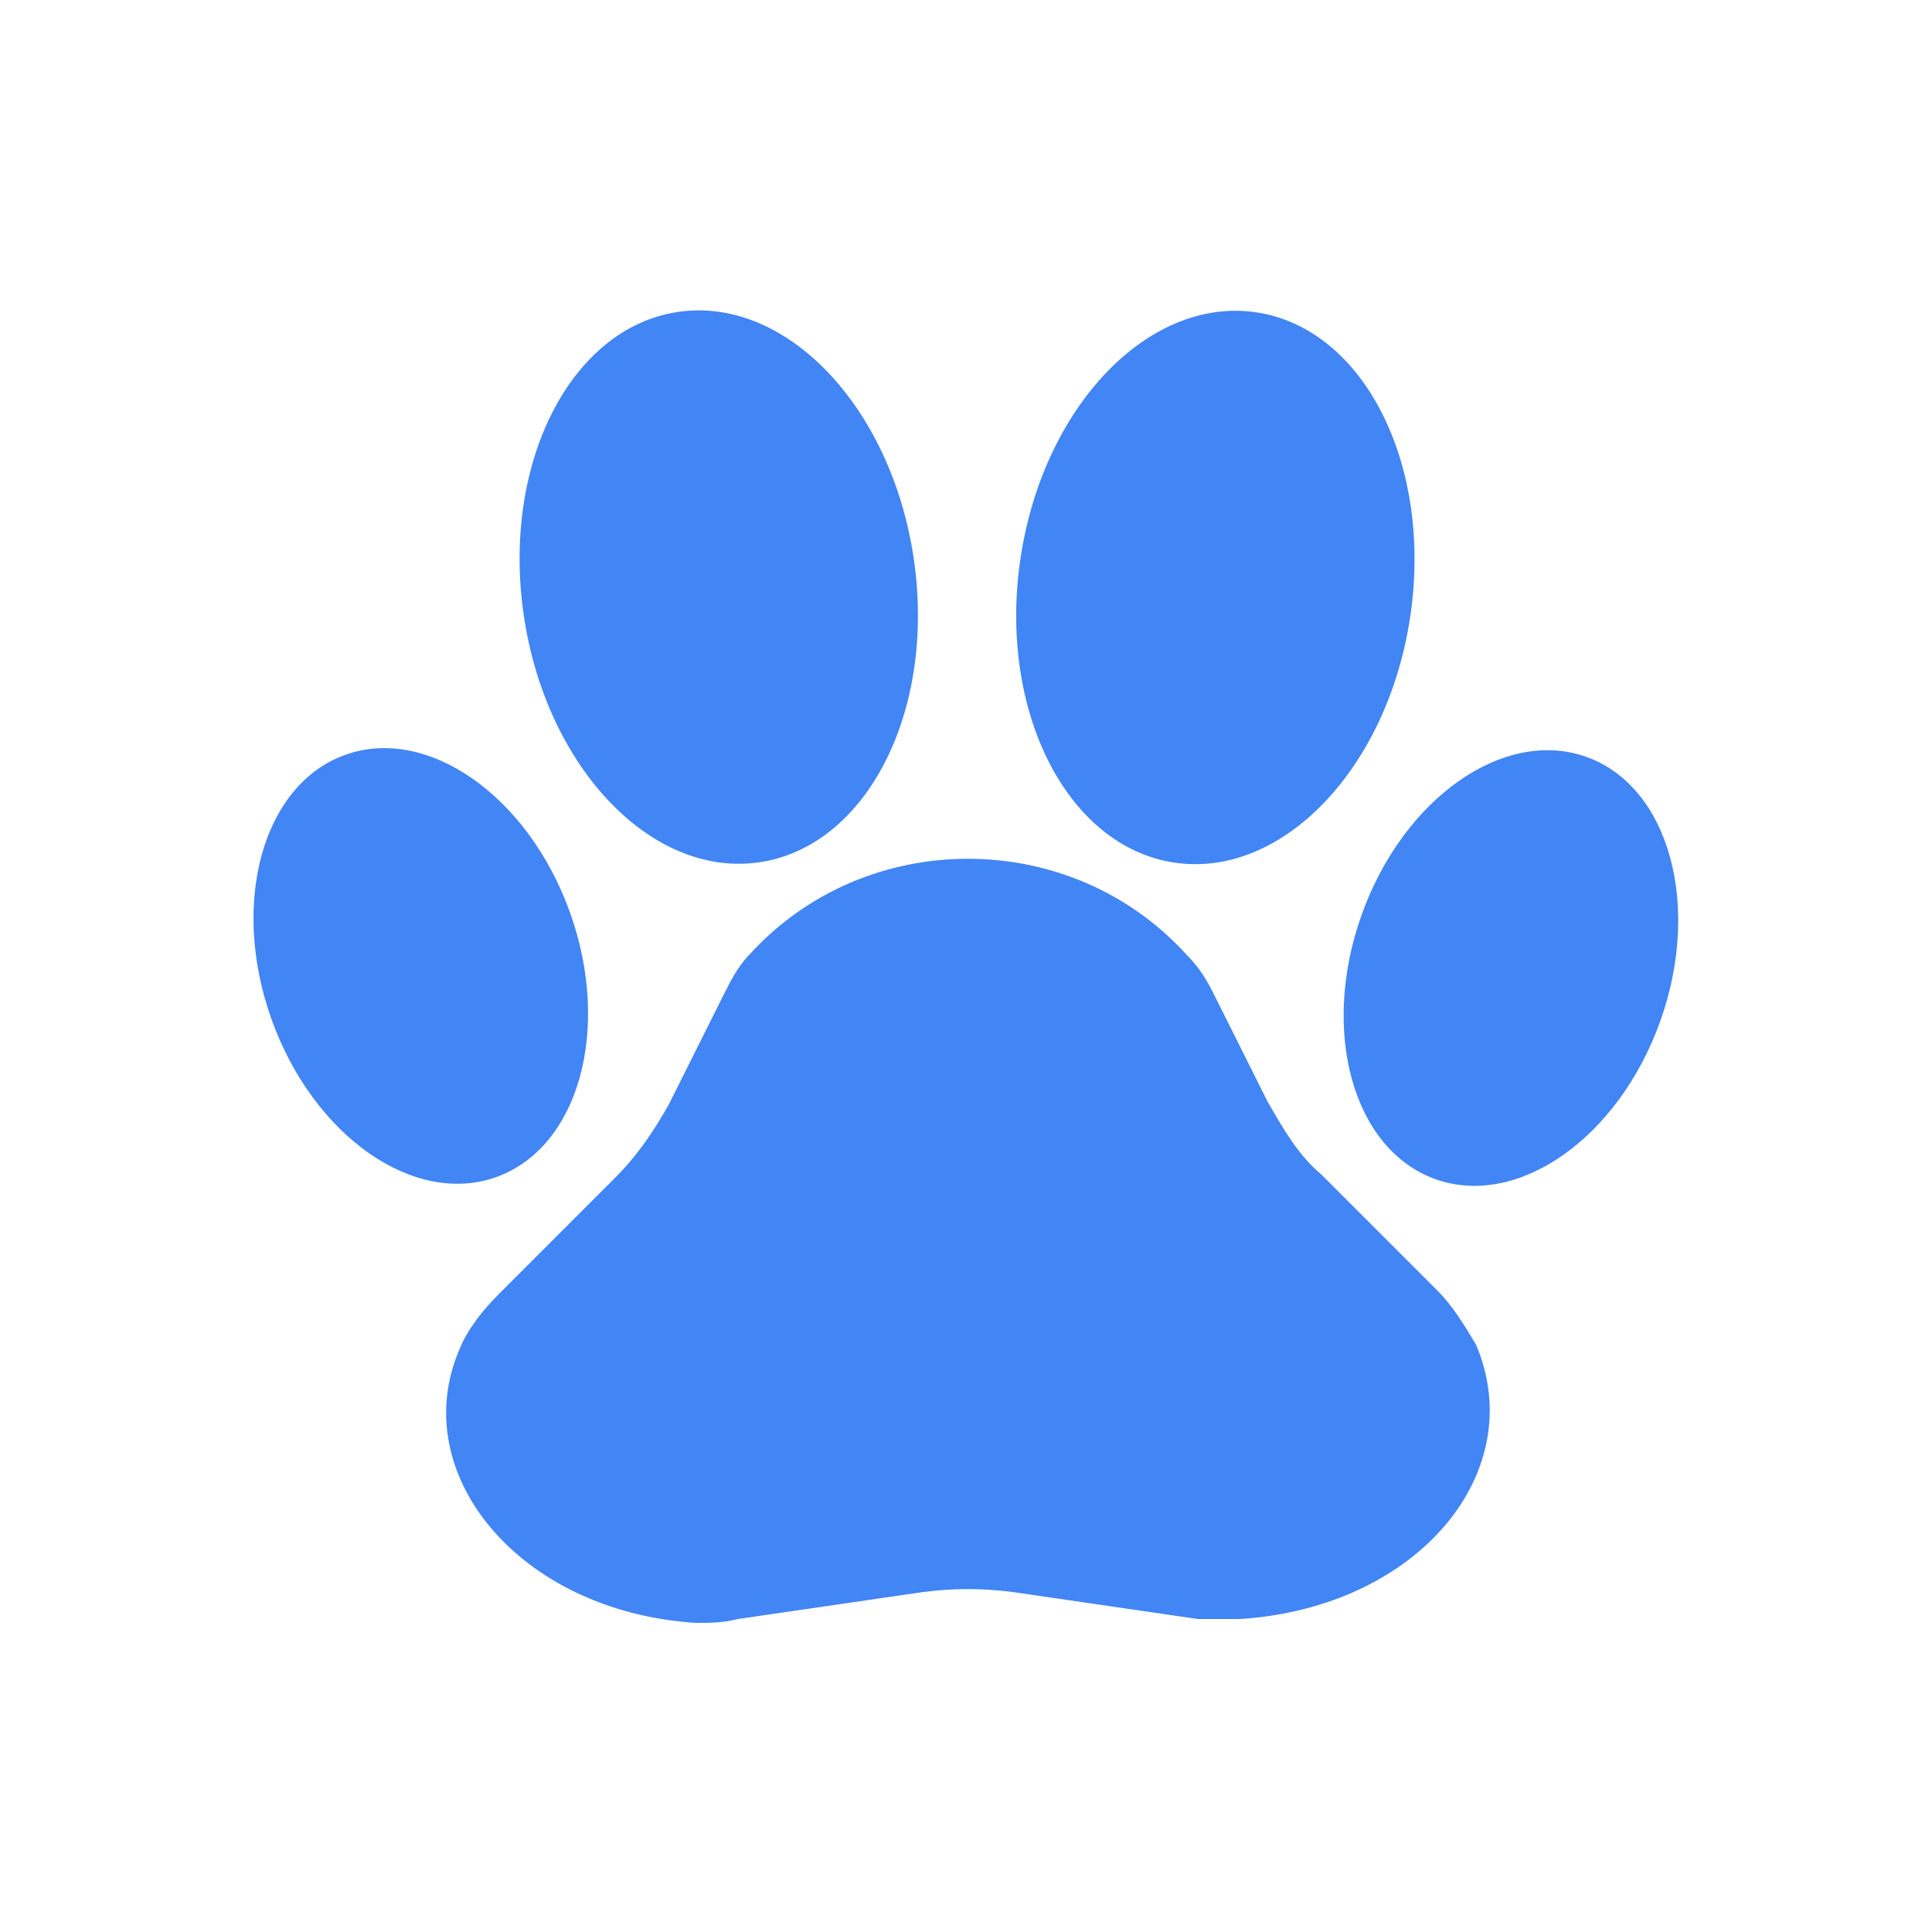 <?xml version="1.0" encoding="UTF-8" standalone="no"?>
<!-- Generator: Adobe Illustrator 26.2.1, SVG Export Plug-In . SVG Version: 6.00 Build 0)  -->

<svg
   version="1.1"
   id="Layer_1"
   x="0px"
   y="0px"
   viewBox="0 0 50 50"
   style="enable-background:new 0 0 50 50;"
   xml:space="preserve"
   sodipodi:docname="Baidu Icon transparent.svg"
   inkscape:version="1.2.2 (b0a84865, 2022-12-01)"
   xmlns:inkscape="http://www.inkscape.org/namespaces/inkscape"
   xmlns:sodipodi="http://sodipodi.sourceforge.net/DTD/sodipodi-0.dtd"
   xmlns="http://www.w3.org/2000/svg"
   xmlns:svg="http://www.w3.org/2000/svg"><defs
   id="defs95" /><sodipodi:namedview
   id="namedview93"
   pagecolor="#ffffff"
   bordercolor="#666666"
   borderopacity="1.0"
   inkscape:showpageshadow="2"
   inkscape:pageopacity="0.0"
   inkscape:pagecheckerboard="true"
   inkscape:deskcolor="#d1d1d1"
   showgrid="false"
   inkscape:zoom="6.98"
   inkscape:cx="25"
   inkscape:cy="24.928367"
   inkscape:current-layer="Layer_1" />
<style
   type="text/css"
   id="style72">
	.st0{fill:#FFFFFF;}
	.st1{fill:#D2E3FC;}
	.st2{fill:#F1F3F4;}
	.st3{fill:#DADCE0;}
	.st4{fill:#4285F4;}
	.st5{fill:none;stroke:#E8EAED;stroke-miterlimit:10;}
	.st6{fill:none;stroke:#FFFFFF;stroke-miterlimit:10;}
	.st7{fill:none;stroke:#4285F4;stroke-linecap:round;stroke-linejoin:round;stroke-miterlimit:10;}
	.st8{fill:#80868B;}
	.st9{fill:#3C4043;}
	.st10{fill:#5F6368;}
	.st11{fill:#EA4335;}
	.st12{fill:none;stroke:#3D4043;stroke-linecap:round;stroke-linejoin:round;}
	.st13{fill:none;stroke:#3D4043;stroke-miterlimit:10;}
	.st14{fill:none;stroke:#3C4043;stroke-miterlimit:10;}
	.st15{opacity:0.91;}
	.st16{fill:#3D4043;}
	.st17{fill:none;stroke:#80868B;stroke-miterlimit:10;}
	.st18{fill:none;stroke:#3D4043;}
	.st19{fill:#ABAEB2;}
	.st20{fill:none;stroke:#636669;stroke-miterlimit:10;}
	.st21{fill:none;stroke:#BEC1C5;stroke-linecap:round;stroke-linejoin:round;}
	.st22{fill:none;stroke:#BEC1C5;}
	.st23{fill:#58A35D;}
	.st24{fill:none;stroke:#EA4335;stroke-width:3.154;stroke-linecap:round;stroke-linejoin:round;stroke-miterlimit:10;}
	.st25{fill:none;stroke:#EA4335;stroke-linecap:round;stroke-linejoin:round;stroke-miterlimit:10;}
	.st26{fill:#FAD2CF;}
	.st27{fill:#4285F4;stroke:#4285F4;stroke-linecap:round;stroke-linejoin:round;stroke-miterlimit:10;}
	.st28{fill:#EA4335;stroke:#EA4335;stroke-linecap:round;stroke-linejoin:round;stroke-miterlimit:10;}
	.st29{fill:none;stroke:#3C4043;stroke-linecap:round;stroke-linejoin:round;stroke-miterlimit:10;}
	.st30{fill:#9AA0A6;}
	.st31{fill-rule:evenodd;clip-rule:evenodd;fill:none;stroke:#3D4043;stroke-linecap:round;stroke-linejoin:round;}
	.st32{fill:#4D4D4D;stroke:#4D4D4D;stroke-miterlimit:10;}
	.st33{fill:#F0BE42;}
	.st34{fill:#5382EB;}
	.st35{fill:#58A55C;}
	.st36{fill:none;stroke:#FFFFFF;stroke-linecap:round;stroke-linejoin:round;}
	.st37{fill-rule:evenodd;clip-rule:evenodd;fill:none;stroke:#3D4043;stroke-miterlimit:10;}
	.st38{fill:none;stroke:#4D4D4D;stroke-miterlimit:10;}
	.st39{fill:#4D4D4D;}
	.st40{fill:none;stroke:#80868B;stroke-linecap:round;stroke-linejoin:round;stroke-miterlimit:10;}
	.st41{fill-rule:evenodd;clip-rule:evenodd;fill:none;stroke:#3C4043;stroke-miterlimit:10;}
	.st42{fill-rule:evenodd;clip-rule:evenodd;fill:#3C4043;stroke:#3C4043;stroke-miterlimit:10;}
	.st43{fill:none;stroke:#9AA0A6;stroke-linecap:round;stroke-linejoin:round;stroke-miterlimit:10;}
	
		.st44{fill-rule:evenodd;clip-rule:evenodd;fill:none;stroke:#9AA0A6;stroke-linecap:round;stroke-linejoin:round;stroke-miterlimit:10;}
	.st45{fill:none;stroke:#4285F4;stroke-width:4;stroke-linecap:round;stroke-linejoin:round;stroke-miterlimit:10;}
	.st46{fill:none;stroke:#8AB4F8;stroke-width:4;stroke-linecap:round;stroke-linejoin:round;stroke-miterlimit:10;}
	.st47{fill:none;stroke:#3D4043;stroke-linecap:round;stroke-linejoin:round;stroke-miterlimit:10;}
	.st48{fill:#FFFFFF;stroke:#3D4043;stroke-linecap:round;stroke-linejoin:round;stroke-miterlimit:10;}
	.st49{fill:#F0BE42;stroke:#F0BE42;stroke-miterlimit:10;}
	.st50{fill:#5382EB;stroke:#5382EB;stroke-linecap:round;stroke-linejoin:round;stroke-miterlimit:10;}
	.st51{fill:#3D4043;stroke:#3D4043;stroke-linecap:round;stroke-linejoin:round;stroke-miterlimit:10;}
	.st52{fill:#58A55C;stroke:#58A55C;stroke-linecap:round;stroke-linejoin:round;stroke-miterlimit:10;}
	.st53{fill:#D75140;stroke:#D75140;stroke-linecap:round;stroke-linejoin:round;stroke-miterlimit:10;}
	.st54{fill:#EFB782;stroke:#3D4043;stroke-linecap:round;stroke-linejoin:round;stroke-miterlimit:10;}
	.st55{fill:#D4E1F9;stroke:#D4E1F9;stroke-linecap:round;stroke-linejoin:round;stroke-miterlimit:10;}
	.st56{fill:#D4E1F9;}
	.st57{fill:none;stroke:#D4E1F9;stroke-linecap:round;stroke-linejoin:round;stroke-miterlimit:10;}
	.st58{fill:none;stroke:#9AA0A6;stroke-miterlimit:10;}
	.st59{fill:#34A853;}
	.st60{fill:none;stroke:#3D4043;stroke-linejoin:round;}
	.st61{clip-path:url(#SVGID_00000085221389070147497770000003942445905016980401_);}
	.st62{fill:#FFFFFF;stroke:#E8EAED;stroke-miterlimit:10;}
	.st63{fill:none;stroke:#5F6368;stroke-linecap:round;stroke-linejoin:round;stroke-miterlimit:10;}
	.st64{fill-rule:evenodd;clip-rule:evenodd;fill:#3D4043;}
	.st65{fill:none;stroke:#F1F3F4;stroke-width:4;stroke-linecap:round;stroke-linejoin:round;stroke-miterlimit:10;}
	.st66{fill:none;stroke:#4285F4;stroke-width:5;stroke-linecap:round;stroke-linejoin:round;stroke-miterlimit:10;}
	.st67{fill:#FBBC04;}
	.st68{fill:none;stroke:#E8EAED;stroke-linecap:round;stroke-linejoin:round;stroke-miterlimit:10;}
	.st69{fill:#AECBFA;}
	.st70{fill:none;stroke:#E8EAED;stroke-linejoin:round;stroke-miterlimit:10;}
	.st71{fill:none;stroke:#EA4335;stroke-miterlimit:10;}
	.st72{fill:none;stroke:#FBBC04;stroke-miterlimit:10;}
	.st73{fill:none;stroke:#3A3E42;stroke-linecap:round;stroke-linejoin:round;}
</style>

<g
   id="g90">
	<path
   class="st4"
   d="M19.4,24.7c3-3.3,8.3-3.3,11.3,0c0.3,0.3,0.5,0.6,0.7,1l1.4,2.8c0.4,0.7,0.8,1.4,1.4,1.9l3,3   c0.4,0.4,0.7,0.9,1,1.4c1.4,3.3-1.5,6.8-6.1,7.1c-0.4,0-0.7,0-1.1,0l-4.8-0.7c-0.8-0.1-1.5-0.1-2.3,0l-4.8,0.7   C18.7,42,18.4,42,18,42c-4.6-0.3-7.5-3.9-6.1-7.1c0.2-0.5,0.6-1,1-1.4l3-3c0.6-0.6,1-1.2,1.4-1.9l1.4-2.8   C18.9,25.4,19.1,25,19.4,24.7z"
   id="path76" />
	<g
   id="g82">
		<ellipse
   transform="matrix(0.337 -0.942 0.942 0.337 2.376 53.46)"
   class="st4"
   cx="39.1"
   cy="25"
   rx="5.8"
   ry="4.1"
   id="ellipse78" />
		<ellipse
   transform="matrix(0.942 -0.337 0.337 0.942 -7.803 5.122)"
   class="st4"
   cx="10.9"
   cy="25"
   rx="4.1"
   ry="5.8"
   id="ellipse80" />
	</g>
	<g
   id="g88">
		<ellipse
   transform="matrix(0.147 -0.989 0.989 0.147 11.805 44.024)"
   class="st4"
   cx="31.4"
   cy="15.2"
   rx="7.2"
   ry="5.1"
   id="ellipse84" />
		<ellipse
   transform="matrix(0.989 -0.147 0.147 0.989 -2.028 2.895)"
   class="st4"
   cx="18.6"
   cy="15.2"
   rx="5.1"
   ry="7.2"
   id="ellipse86" />
	</g>
</g>
</svg>

